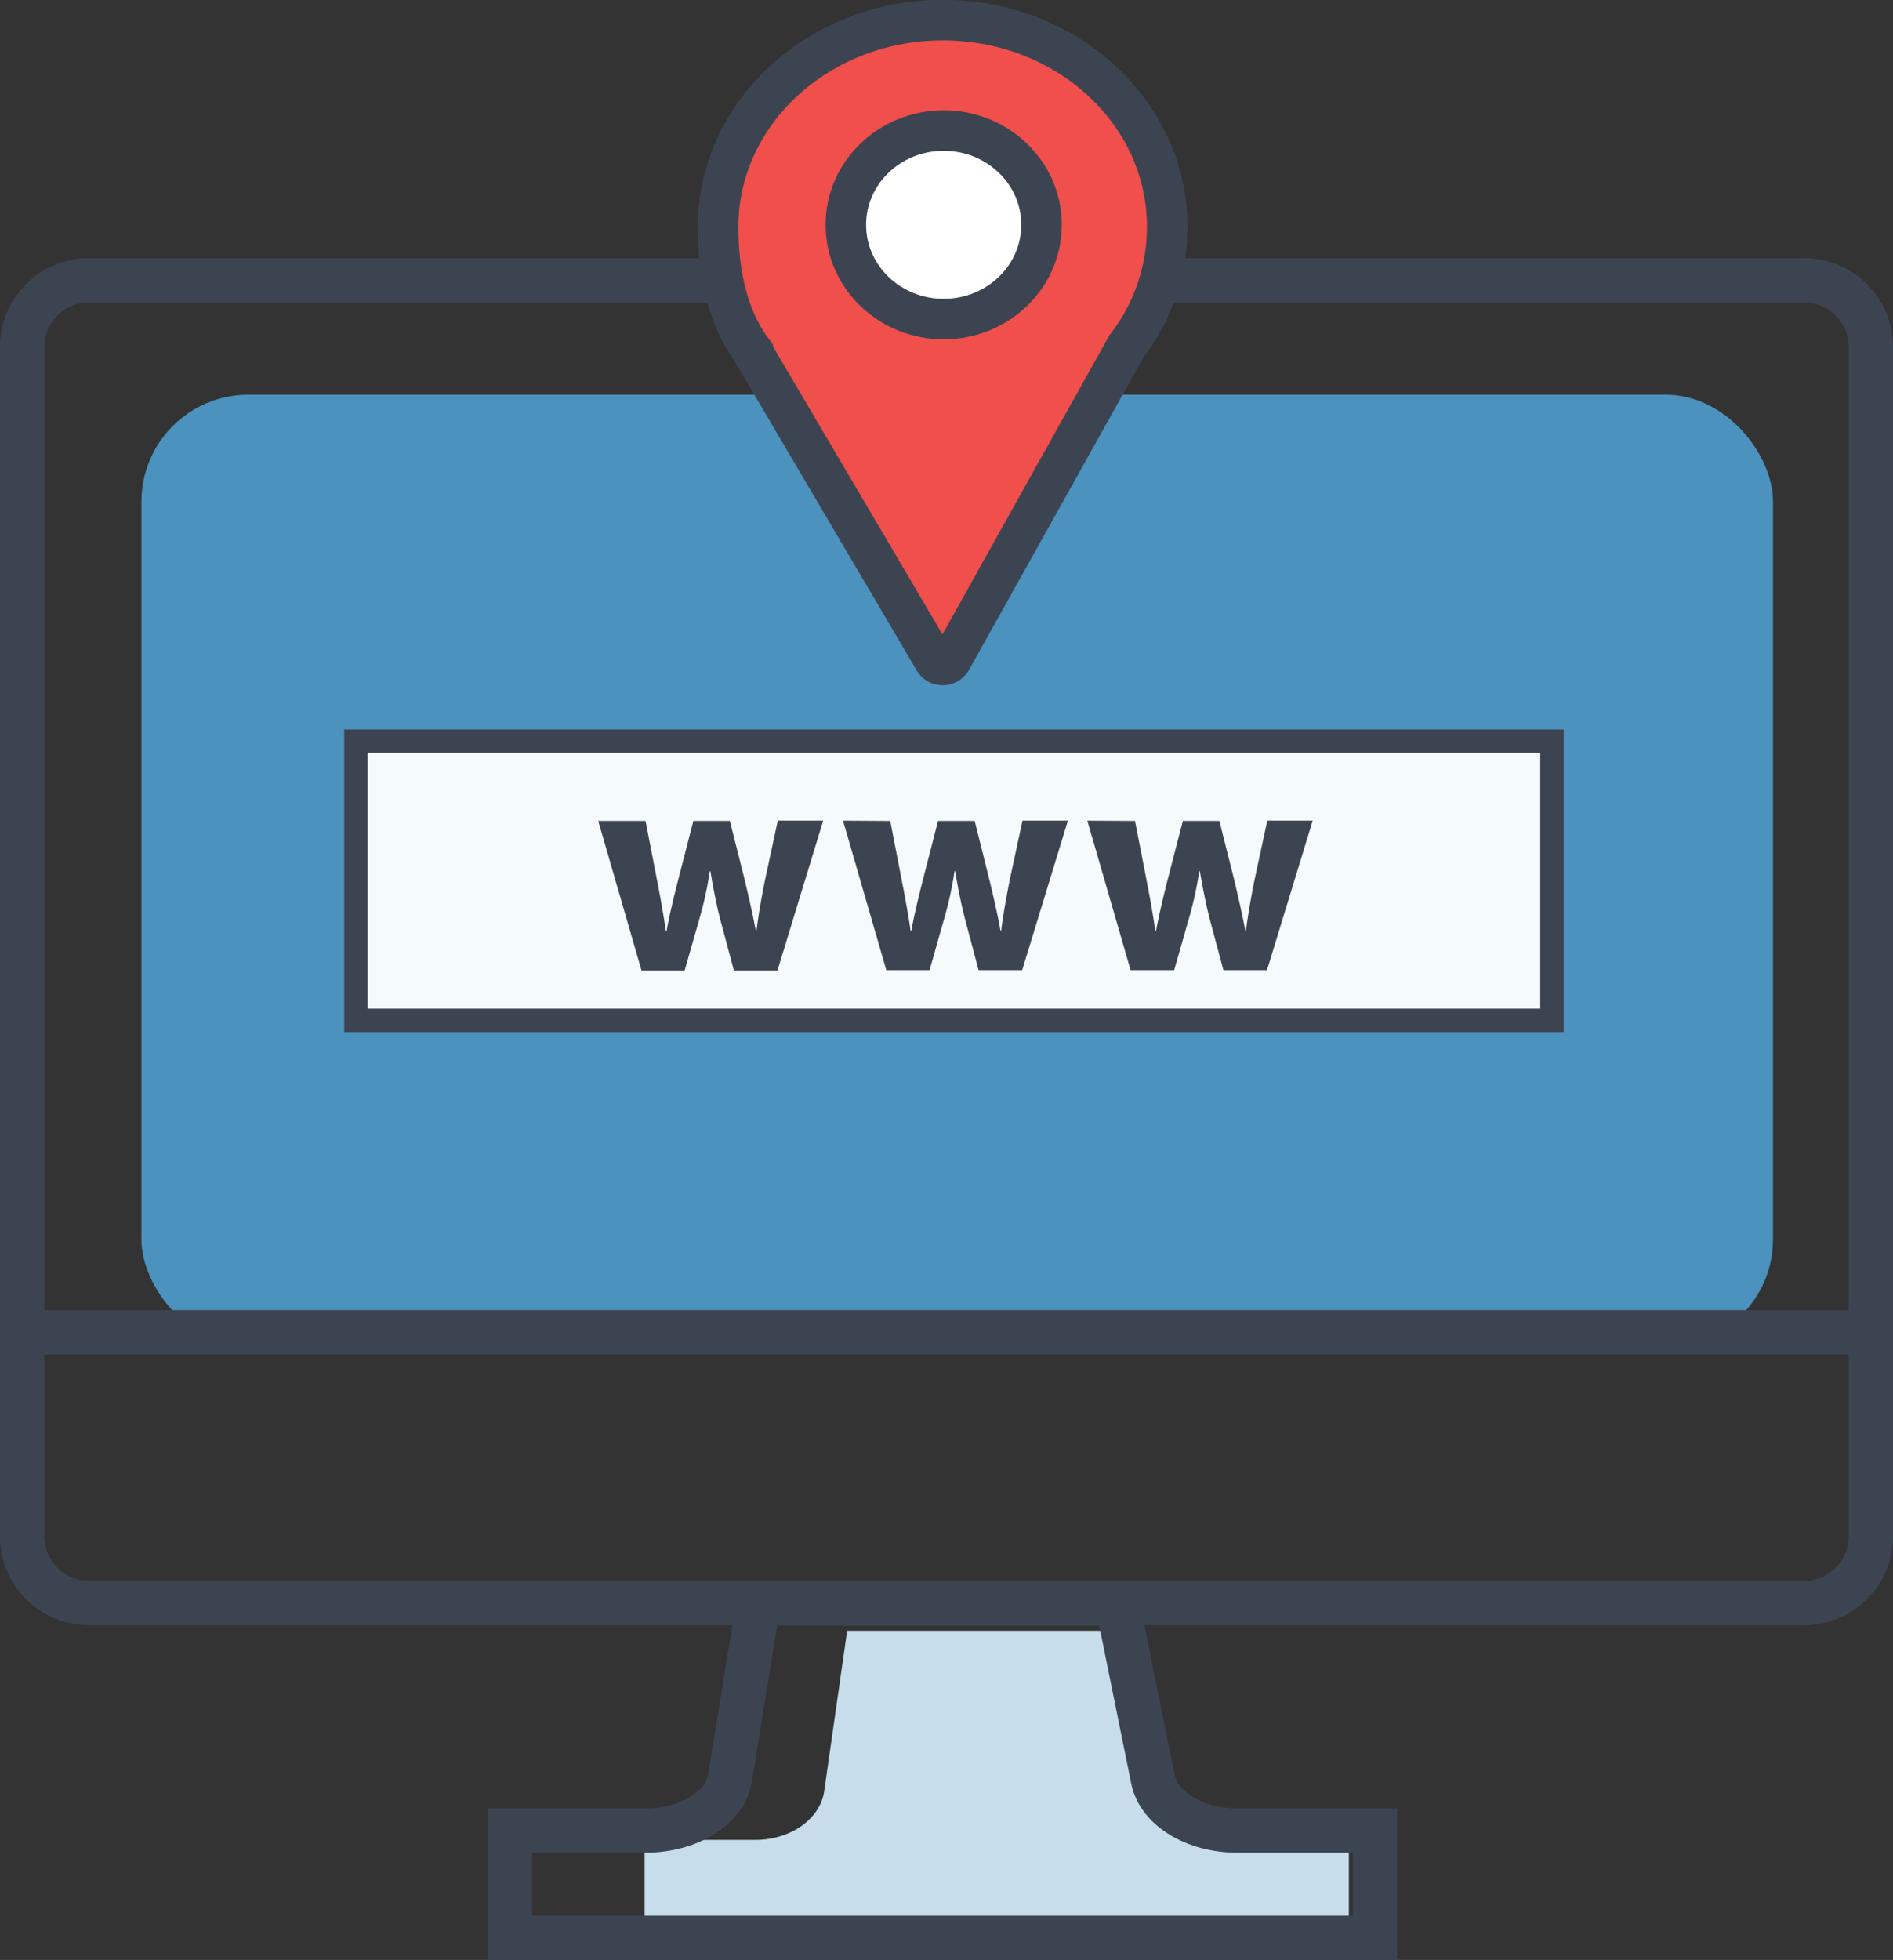 <svg xmlns="http://www.w3.org/2000/svg" width="188.06" height="194.6" viewBox="0 0 188.06 194.6">
  <rect x="0" y="0" width="188.06" height="194.6" fill="#333333" stroke="none"/>
  <g>
    <rect x="14.05" y="39.19" width="162.09" height="94.47" rx="10.62" style="fill: #4b92be"/>
    <rect x="35.36" y="73.59" width="118.82" height="27.72" style="fill: #f5fafc;stroke: #3d4451;stroke-miterlimit: 10;stroke-width: 2.329px"/>
    <path d="M116.05,178l-2.89-16.09h-29l-2.28,15.94c-.4,2.75-3.34,4.83-6.84,4.83h-11v9.8H134v-9.8H122.86C119.43,182.68,116.53,180.68,116.05,178Z" style="fill: #c7ddeb"/>
    <path d="M2.2,34.49v118a6.64,6.64,0,0,0,6.6,6.67H179.26a6.63,6.63,0,0,0,6.6-6.67v-118a6.63,6.63,0,0,0-6.6-6.66H8.8A6.63,6.63,0,0,0,2.2,34.49Z" style="fill: none;stroke: #3d4451;stroke-miterlimit: 10;stroke-width: 4.401px"/>
    <path d="M114.54,176.67,111,159.2H75.34l-2.81,17.31c-.48,3-4.1,5.24-8.4,5.24H50.66V192.4H136.6V181.75H122.91C118.7,181.75,115.13,179.58,114.54,176.67Z" style="fill: none;stroke: #3d4451;stroke-miterlimit: 10;stroke-width: 4.401px"/>
    <line x1="0.16" y1="132.28" x2="184.01" y2="132.28" style="fill: none;stroke: #3d4451;stroke-miterlimit: 10;stroke-width: 4.401px"/>
    <g>
      <path d="M111.88,34.43a.86.86,0,0,0,.07-.1,19.3,19.3,0,0,0,4-11.78C116,11.21,106,2,93.67,2s-22.33,9.2-22.33,20.54c0,4.39.9,9,3.45,12.35a.56.56,0,0,1,0,.08L92.75,65.46a1,1,0,0,0,1.8,0Z" style="fill: #f04f4c;stroke: #3d4451;stroke-miterlimit: 10;stroke-width: 4.024px"/>
      <ellipse cx="93.75" cy="22.32" rx="9.72" ry="9.36" style="fill: #fff;stroke: #3d4451;stroke-miterlimit: 10;stroke-width: 4.024px"/>
    </g>
    <g>
      <path d="M64.13,81.51l1.18,6.07c.3,1.55.6,3.18.84,4.88h.07c.3-1.7.72-3.39,1.09-4.85l1.57-6.1h3.63L74,87.43c.39,1.67.78,3.33,1.09,5h.06c.21-1.7.51-3.36.85-5.06l1.27-5.89h4.51L77.24,96.35H72.91l-1.4-5.22c-.36-1.46-.63-2.79-.93-4.61h-.07a35.21,35.21,0,0,1-1,4.61l-1.49,5.22H63.73l-4.3-14.84Z" style="fill: #3d4451"/>
      <path d="M88.44,81.51l1.18,6.07c.3,1.55.61,3.18.85,4.88h.06c.3-1.7.73-3.39,1.09-4.85l1.57-6.1h3.64l1.48,5.92c.4,1.67.79,3.33,1.09,5h.06c.21-1.7.52-3.36.85-5.06l1.27-5.89h4.51l-4.54,14.84H97.22l-1.39-5.22c-.36-1.46-.64-2.79-.94-4.61h-.06a35.1,35.1,0,0,1-1,4.61l-1.48,5.22H88.05l-4.3-14.84Z" style="fill: #3d4451"/>
      <path d="M112.76,81.51l1.18,6.07c.3,1.55.6,3.18.84,4.88h.06c.31-1.7.73-3.39,1.09-4.85l1.58-6.1h3.63l1.49,5.92c.39,1.67.78,3.33,1.09,5h.06c.21-1.7.51-3.36.85-5.06l1.27-5.89h4.51l-4.54,14.84h-4.33l-1.4-5.22c-.36-1.46-.63-2.79-.94-4.61h-.06a35.21,35.21,0,0,1-1,4.61l-1.49,5.22h-4.33l-4.3-14.84Z" style="fill: #3d4451"/>
    </g>
  </g>
</svg>
